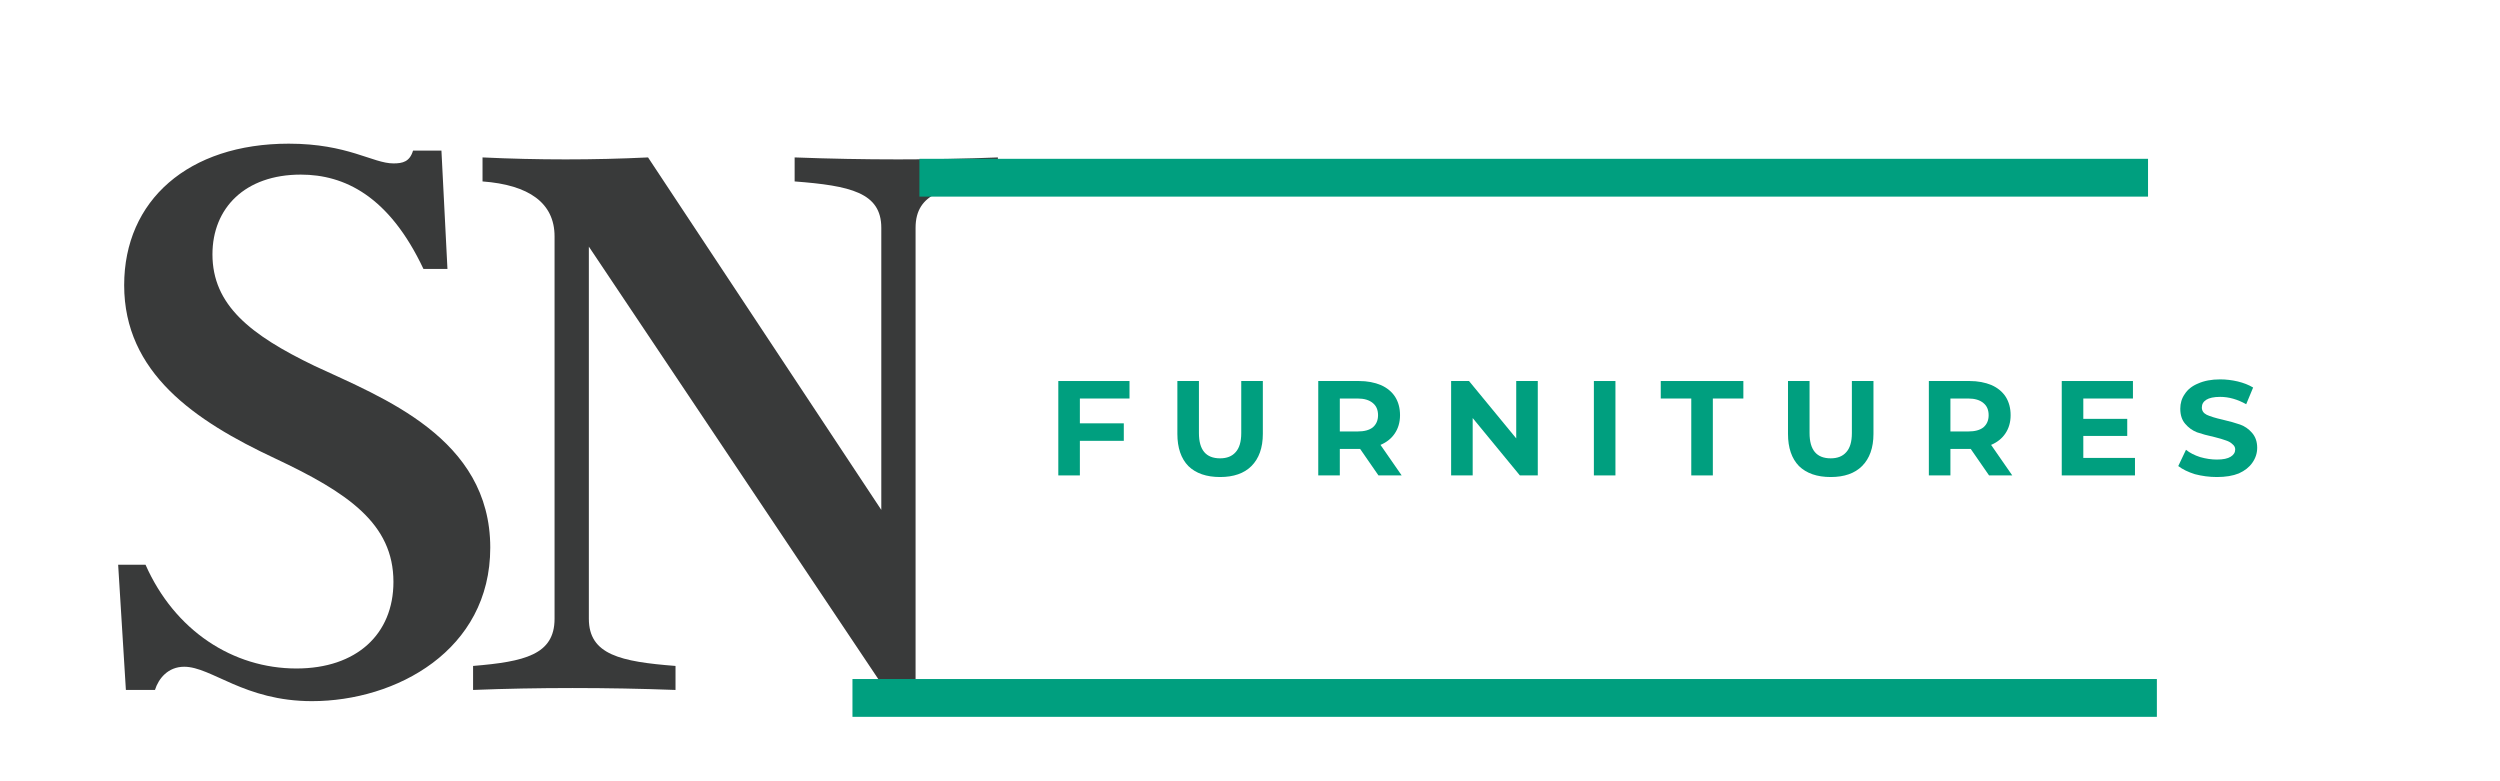 <svg xmlns="http://www.w3.org/2000/svg" xmlns:xlink="http://www.w3.org/1999/xlink" width="128" zoomAndPan="magnify" viewBox="0 0 96 30" height="40" preserveAspectRatio="xMidYMid meet" version="1.0"><defs><g/></defs><g fill="#393a3a" fill-opacity="1"><g transform="translate(3.713, 26.494)"><g><path d="M 11.395 -4.148 C 11.395 -2.141 9.977 -0.824 7.672 -0.824 C 5.234 -0.824 2.996 -2.273 1.875 -4.809 L 0.824 -4.809 L 1.121 0 L 2.238 0 C 2.371 -0.43 2.734 -0.891 3.359 -0.891 C 4.414 -0.891 5.664 0.43 8.266 0.43 C 11.492 0.43 15.113 -1.516 15.113 -5.465 C 15.113 -9.68 10.965 -11.227 8.363 -12.445 C 5.895 -13.633 4.445 -14.785 4.445 -16.727 C 4.445 -18.504 5.695 -19.789 7.836 -19.789 C 9.516 -19.789 11.227 -18.965 12.547 -16.168 L 13.469 -16.168 L 13.238 -20.711 L 12.148 -20.711 C 12.02 -20.285 11.754 -20.219 11.395 -20.219 C 10.602 -20.219 9.648 -20.977 7.375 -20.977 C 3.523 -20.977 1.055 -18.801 1.055 -15.543 C 1.055 -12.184 3.754 -10.34 6.848 -8.891 C 9.648 -7.574 11.395 -6.387 11.395 -4.148 Z M 11.395 -4.148 "/></g></g></g><g fill="#393a3a" fill-opacity="1"><g transform="translate(17.674, 26.494)"><g><path d="M 12.84 -20.449 L 12.84 -19.527 C 14.98 -19.363 16.168 -19.098 16.168 -17.746 L 16.168 -6.914 L 7.211 -20.449 C 5.105 -20.348 2.996 -20.348 0.855 -20.449 L 0.855 -19.527 C 2.633 -19.395 3.621 -18.703 3.621 -17.418 L 3.621 -2.734 C 3.621 -1.352 2.469 -1.086 0.492 -0.922 L 0.492 0 C 2.965 -0.098 5.629 -0.098 8.266 0 L 8.266 -0.922 C 6.156 -1.086 4.938 -1.352 4.938 -2.734 L 4.938 -17.023 L 16.332 0 L 17.484 0 L 17.484 -17.746 C 17.484 -19.098 18.637 -19.363 20.645 -19.527 L 20.645 -20.449 C 18.176 -20.348 15.508 -20.348 12.84 -20.449 Z M 12.84 -20.449 "/></g></g></g><path stroke-linecap="butt" transform="matrix(0.724, 0, 0, 0.726, 35.305, 6.099)" fill="none" stroke-linejoin="miter" d="M 0 0.999 L 65.165 0.999 " stroke="#009f7f" stroke-width="2" stroke-opacity="1" stroke-miterlimit="4"/><path stroke-linecap="butt" transform="matrix(0.729, 0, 0, 0.726, 32.733, 26.073)" fill="none" stroke-linejoin="miter" d="M 0.002 1.002 L 68.712 1.002 " stroke="#009f7f" stroke-width="2" stroke-opacity="1" stroke-miterlimit="4"/><g fill="#009f7f" fill-opacity="1"><g transform="translate(40.201, 18.256)"><g><path d="M 1.266 -2.953 L 1.266 -2 L 2.953 -2 L 2.953 -1.328 L 1.266 -1.328 L 1.266 0 L 0.438 0 L 0.438 -3.625 L 3.172 -3.625 L 3.172 -2.953 Z M 1.266 -2.953 "/></g></g></g><g fill="#009f7f" fill-opacity="1"><g transform="translate(44.805, 18.256)"><g><path d="M 2.047 0.062 C 1.523 0.062 1.117 -0.078 0.828 -0.359 C 0.547 -0.648 0.406 -1.062 0.406 -1.594 L 0.406 -3.625 L 1.234 -3.625 L 1.234 -1.625 C 1.234 -0.977 1.504 -0.656 2.047 -0.656 C 2.305 -0.656 2.504 -0.734 2.641 -0.891 C 2.785 -1.047 2.859 -1.289 2.859 -1.625 L 2.859 -3.625 L 3.688 -3.625 L 3.688 -1.594 C 3.688 -1.062 3.539 -0.648 3.25 -0.359 C 2.969 -0.078 2.566 0.062 2.047 0.062 Z M 2.047 0.062 "/></g></g></g><g fill="#009f7f" fill-opacity="1"><g transform="translate(50.183, 18.256)"><g><path d="M 2.75 0 L 2.047 -1.016 L 1.266 -1.016 L 1.266 0 L 0.438 0 L 0.438 -3.625 L 2 -3.625 C 2.32 -3.625 2.602 -3.57 2.844 -3.469 C 3.082 -3.363 3.266 -3.211 3.391 -3.016 C 3.516 -2.816 3.578 -2.582 3.578 -2.312 C 3.578 -2.039 3.508 -1.805 3.375 -1.609 C 3.25 -1.422 3.066 -1.273 2.828 -1.172 L 3.641 0 Z M 2.734 -2.312 C 2.734 -2.52 2.664 -2.676 2.531 -2.781 C 2.395 -2.895 2.203 -2.953 1.953 -2.953 L 1.266 -2.953 L 1.266 -1.688 L 1.953 -1.688 C 2.203 -1.688 2.395 -1.738 2.531 -1.844 C 2.664 -1.957 2.734 -2.113 2.734 -2.312 Z M 2.734 -2.312 "/></g></g></g><g fill="#009f7f" fill-opacity="1"><g transform="translate(55.285, 18.256)"><g><path d="M 3.766 -3.625 L 3.766 0 L 3.078 0 L 1.266 -2.203 L 1.266 0 L 0.438 0 L 0.438 -3.625 L 1.125 -3.625 L 2.938 -1.422 L 2.938 -3.625 Z M 3.766 -3.625 "/></g></g></g><g fill="#009f7f" fill-opacity="1"><g transform="translate(60.767, 18.256)"><g><path d="M 0.438 -3.625 L 1.266 -3.625 L 1.266 0 L 0.438 0 Z M 0.438 -3.625 "/></g></g></g><g fill="#009f7f" fill-opacity="1"><g transform="translate(63.757, 18.256)"><g><path d="M 1.188 -2.953 L 0.016 -2.953 L 0.016 -3.625 L 3.188 -3.625 L 3.188 -2.953 L 2.016 -2.953 L 2.016 0 L 1.188 0 Z M 1.188 -2.953 "/></g></g></g><g fill="#009f7f" fill-opacity="1"><g transform="translate(68.253, 18.256)"><g><path d="M 2.047 0.062 C 1.523 0.062 1.117 -0.078 0.828 -0.359 C 0.547 -0.648 0.406 -1.062 0.406 -1.594 L 0.406 -3.625 L 1.234 -3.625 L 1.234 -1.625 C 1.234 -0.977 1.504 -0.656 2.047 -0.656 C 2.305 -0.656 2.504 -0.734 2.641 -0.891 C 2.785 -1.047 2.859 -1.289 2.859 -1.625 L 2.859 -3.625 L 3.688 -3.625 L 3.688 -1.594 C 3.688 -1.062 3.539 -0.648 3.25 -0.359 C 2.969 -0.078 2.566 0.062 2.047 0.062 Z M 2.047 0.062 "/></g></g></g><g fill="#009f7f" fill-opacity="1"><g transform="translate(73.63, 18.256)"><g><path d="M 2.75 0 L 2.047 -1.016 L 1.266 -1.016 L 1.266 0 L 0.438 0 L 0.438 -3.625 L 2 -3.625 C 2.32 -3.625 2.602 -3.57 2.844 -3.469 C 3.082 -3.363 3.266 -3.211 3.391 -3.016 C 3.516 -2.816 3.578 -2.582 3.578 -2.312 C 3.578 -2.039 3.508 -1.805 3.375 -1.609 C 3.25 -1.422 3.066 -1.273 2.828 -1.172 L 3.641 0 Z M 2.734 -2.312 C 2.734 -2.52 2.664 -2.676 2.531 -2.781 C 2.395 -2.895 2.203 -2.953 1.953 -2.953 L 1.266 -2.953 L 1.266 -1.688 L 1.953 -1.688 C 2.203 -1.688 2.395 -1.738 2.531 -1.844 C 2.664 -1.957 2.734 -2.113 2.734 -2.312 Z M 2.734 -2.312 "/></g></g></g><g fill="#009f7f" fill-opacity="1"><g transform="translate(78.733, 18.256)"><g><path d="M 3.25 -0.672 L 3.25 0 L 0.438 0 L 0.438 -3.625 L 3.172 -3.625 L 3.172 -2.953 L 1.266 -2.953 L 1.266 -2.172 L 2.953 -2.172 L 2.953 -1.516 L 1.266 -1.516 L 1.266 -0.672 Z M 3.25 -0.672 "/></g></g></g><g fill="#009f7f" fill-opacity="1"><g transform="translate(83.504, 18.256)"><g><path d="M 1.625 0.062 C 1.332 0.062 1.051 0.023 0.781 -0.047 C 0.52 -0.129 0.305 -0.234 0.141 -0.359 L 0.438 -0.984 C 0.582 -0.867 0.766 -0.773 0.984 -0.703 C 1.203 -0.641 1.414 -0.609 1.625 -0.609 C 1.863 -0.609 2.039 -0.645 2.156 -0.719 C 2.27 -0.789 2.328 -0.883 2.328 -1 C 2.328 -1.082 2.289 -1.148 2.219 -1.203 C 2.156 -1.266 2.07 -1.312 1.969 -1.344 C 1.863 -1.383 1.723 -1.426 1.547 -1.469 C 1.266 -1.531 1.035 -1.594 0.859 -1.656 C 0.68 -1.727 0.531 -1.836 0.406 -1.984 C 0.281 -2.129 0.219 -2.32 0.219 -2.562 C 0.219 -2.77 0.273 -2.957 0.391 -3.125 C 0.504 -3.301 0.676 -3.438 0.906 -3.531 C 1.133 -3.633 1.414 -3.688 1.75 -3.688 C 1.977 -3.688 2.203 -3.66 2.422 -3.609 C 2.648 -3.555 2.848 -3.477 3.016 -3.375 L 2.75 -2.734 C 2.414 -2.922 2.082 -3.016 1.75 -3.016 C 1.508 -3.016 1.332 -2.977 1.219 -2.906 C 1.102 -2.832 1.047 -2.734 1.047 -2.609 C 1.047 -2.484 1.109 -2.391 1.234 -2.328 C 1.367 -2.266 1.57 -2.203 1.844 -2.141 C 2.113 -2.078 2.336 -2.016 2.516 -1.953 C 2.691 -1.891 2.844 -1.785 2.969 -1.641 C 3.102 -1.492 3.172 -1.301 3.172 -1.062 C 3.172 -0.852 3.109 -0.66 2.984 -0.484 C 2.867 -0.316 2.695 -0.18 2.469 -0.078 C 2.238 0.016 1.957 0.062 1.625 0.062 Z M 1.625 0.062 "/></g></g></g></svg>